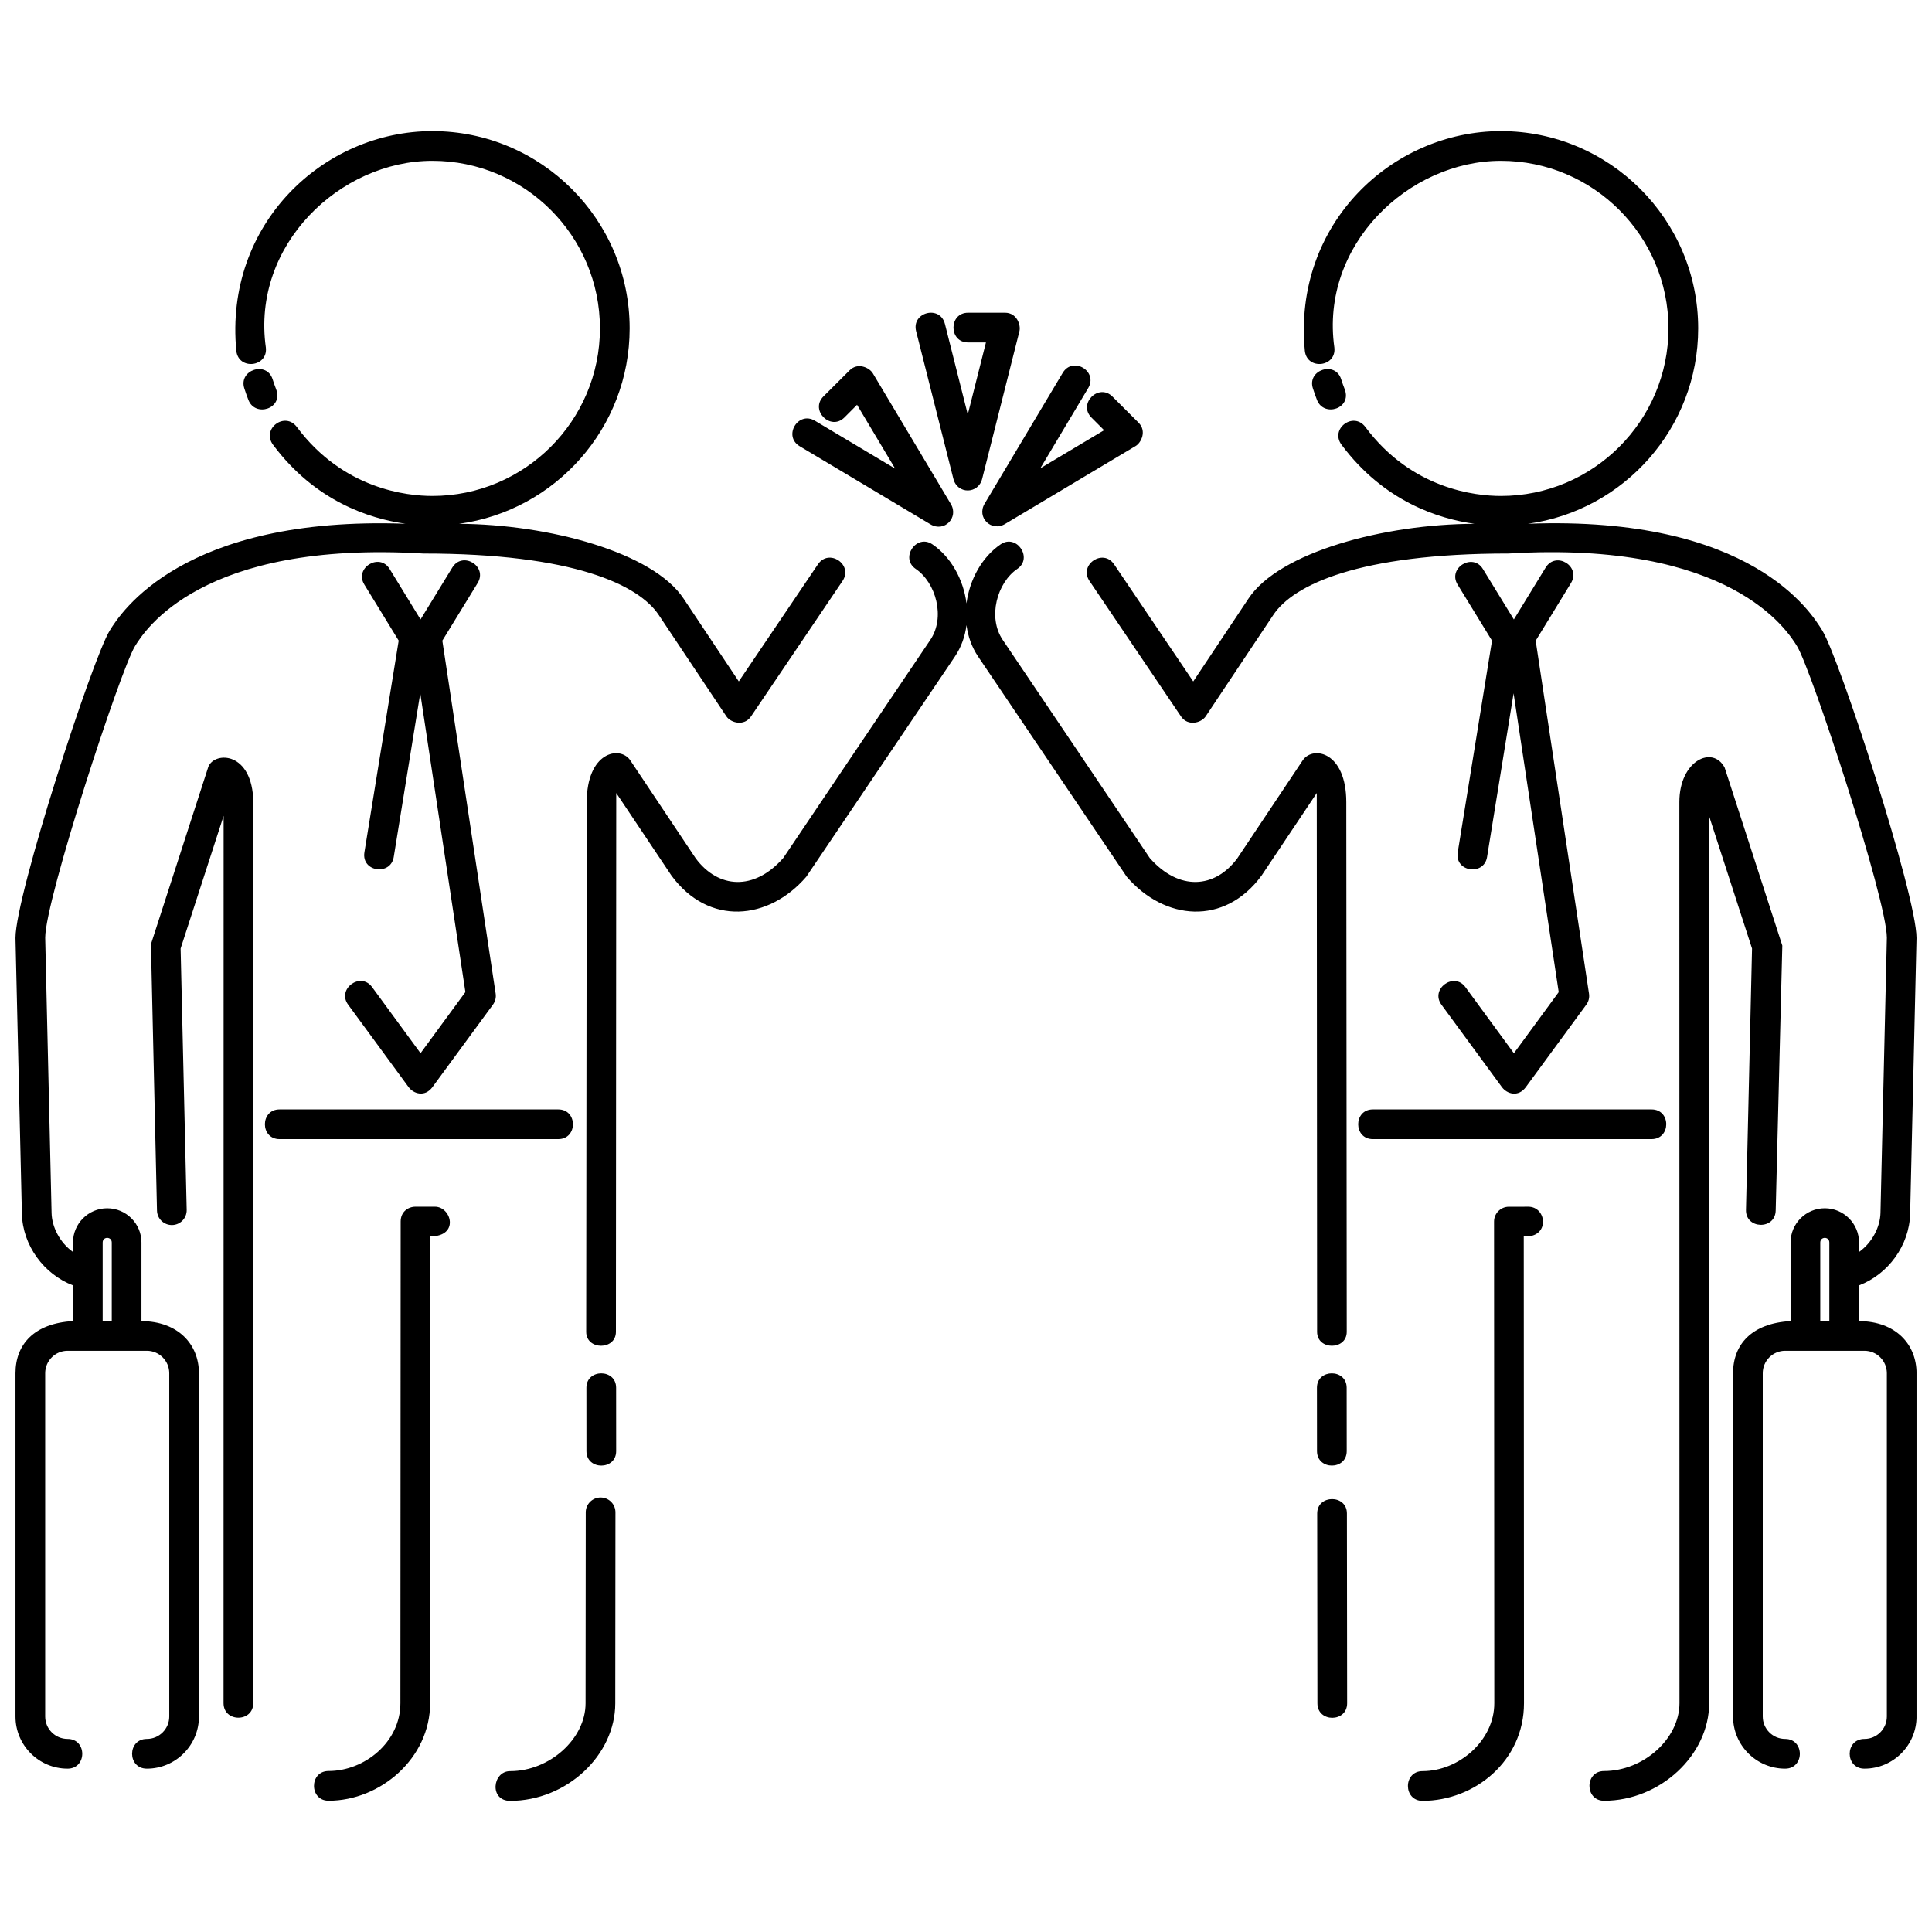 <?xml version="1.0" encoding="UTF-8"?>
<!-- Uploaded to: SVG Repo, www.svgrepo.com, Generator: SVG Repo Mixer Tools -->
<svg width="800px" height="800px" version="1.1" viewBox="144 144 512 512" xmlns="http://www.w3.org/2000/svg">
 <defs>
  <clipPath id="a">
   <path d="m148.09 178h503.81v444h-503.81z"/>
  </clipPath>
 </defs>
 <g clip-path="url(#a)">
  <path d="m255.45 423.11 11.887-16.207-11.961-79.18-7.031 43.398c-0.816 5.019-8.613 3.969-7.769-1.258l9.082-56.094-9.117-14.879c-2.691-4.394 4.019-8.504 6.711-4.117l8.195 13.375 8.418-13.742c2.731-4.449 9.441-0.336 6.711 4.109l-9.352 15.266 14.133 93.543c0.156 1.027-0.105 2.074-0.719 2.91l-16.02 21.84c-2.012 2.746-5.008 1.824-6.348 0l-16.016-21.84c-3.043-4.144 3.301-8.801 6.348-4.656zm3.812 40.68-5.144-0.004c-1.949 0-3.934 1.336-3.934 3.934l-0.07 127.64c0 10.363-9.547 17.977-19.016 17.977h-0.012c-5.16 0-5.164 7.875 0 7.875h0.016c13.652 0 26.883-11.219 26.887-25.844l0.066-123.71c7.769 0.004 5.586-7.871 1.207-7.871zm-42.09-216.65c-0.332-0.848-0.641-1.734-0.926-2.625-1.566-4.941-9.047-2.5-7.508 2.379 0.336 1.055 0.707 2.102 1.098 3.109 1.824 4.668 9.34 2.281 7.336-2.863zm-17.953 100.04c-0.031 0.086-15.219 47.051-15.219 47.051l1.605 70.578c0.051 2.176 1.828 3.883 4.027 3.844 2.172-0.051 3.894-1.848 3.844-4.027l-1.609-69.258c1.203-3.723 7.426-22.914 11.395-35.16l-0.02 235.14c0 5.148 7.871 5.152 7.871 0l0.023-238.79c-0.203-13.414-10.203-13.496-11.918-9.383zm452.69 160.74v90.988c0 7.613-6.191 13.805-13.805 13.805-5.219 0-5.219-7.875 0-7.875 3.266 0 5.934-2.66 5.934-5.934v-90.988c0-3.273-2.664-5.945-5.934-5.945h-21.02c-3.266 0-5.934 2.664-5.934 5.945v90.988c0 3.269 2.664 5.934 5.934 5.934 5.195 0 5.195 7.875 0 7.875-7.613 0-13.805-6.191-13.805-13.805v-90.988c0-7.617 4.934-13.234 15.242-13.816v-20.828c0-4.996 4.07-9.074 9.074-9.074s9.074 4.074 9.074 9.074v2.508c3.523-2.504 5.586-6.648 5.68-10.328l1.691-72.957c-0.004-10.035-19.957-70.988-23.797-77.25-2.519-4.106-17.566-28.109-76.441-24.566-39.848 0-57.098 8.34-62.383 16.309l-17.898 26.848c-1.164 1.742-4.715 2.719-6.543 0.016l-24.238-35.875c-2.934-4.312 3.578-8.742 6.508-4.43 3.203 4.715 15.121 22.371 20.973 31.039l14.637-21.957c8.172-12.34 36.004-19.754 59.914-19.82-9.621-1.328-24.07-5.961-35.238-20.934-3.16-4.242 3.152-8.941 6.316-4.707 12.281 16.48 29.195 18.262 35.902 18.262 24.484 0 44.41-19.922 44.41-44.406 0-24.484-19.926-44.406-44.41-44.406s-47.969 22.293-44.129 49.488c0.59 5.184-7.234 6.07-7.82 0.887-3.238-33.66 23.121-58.25 51.949-58.25 28.832 0 52.285 23.453 52.285 52.281 0 26.391-19.66 48.262-45.098 51.77 59.305-2.227 75.102 23.594 78.012 28.324 4.555 7.441 24.945 70.055 24.953 81.457l-1.691 73.07c-0.195 8.395-5.82 16.043-13.543 18.992v9.465c9.758 0.059 15.238 6.199 15.238 13.816zm-23.113-34.641c0-1.637-2.402-1.637-2.402 0v20.828h2.402zm-432.07 34.641v90.988c0 7.613-6.191 13.805-13.805 13.805-5.219 0-5.219-7.875 0-7.875 3.269 0 5.934-2.66 5.934-5.934v-90.988c0-3.273-2.664-5.945-5.934-5.945h-21.012c-3.269 0-5.934 2.664-5.934 5.945v90.988c0 3.269 2.66 5.934 5.934 5.934 5.188 0 5.188 7.875 0 7.875-7.613 0-13.805-6.191-13.805-13.805v-90.988c0-7.617 4.934-13.234 15.242-13.816v-9.465c-7.719-2.953-13.348-10.602-13.543-18.992l-1.699-73.059c0.004-11.402 20.395-74.016 24.957-81.457 2.898-4.727 19.332-30.465 78.414-28.336-9.617-1.352-23.996-6.004-35.109-20.918-3.16-4.242 3.148-8.941 6.312-4.707 12.281 16.48 29.199 18.262 35.902 18.262 24.488 0 44.41-19.922 44.41-44.406 0-24.484-19.926-44.406-44.41-44.406-24.484 0-47.969 22.293-44.125 49.488 0.59 5.184-7.234 6.07-7.824 0.887-3.238-33.66 23.113-58.25 51.949-58.25 28.832 0 52.285 23.453 52.285 52.281 0 26.426-19.715 48.32-45.207 51.785 23.809 0.145 51.363 7.547 59.496 19.816l14.637 21.957c5.848-8.672 17.766-26.324 20.973-31.039 2.934-4.312 9.441 0.109 6.508 4.43l-24.238 35.875c-1.824 2.707-5.375 1.727-6.539-0.016l-17.902-26.836c-5.285-7.977-22.539-16.309-62.383-16.309-58.875-3.543-73.922 20.453-76.441 24.566-3.84 6.258-23.789 67.211-23.789 77.246l1.691 72.957c0.086 3.672 2.156 7.824 5.672 10.328v-2.508c0-4.996 4.07-9.074 9.074-9.074s9.074 4.074 9.074 9.074v20.828c9.754 0.055 15.234 6.195 15.234 13.812zm-23.109-34.641c0-1.637-2.41-1.637-2.41 0v20.828h2.41zm223.04-202.39c1.047 4.152 6.606 4.082 7.629 0l9.875-39.117c0.406-1.613-0.66-4.898-3.82-4.898h-9.785c-5.168 0-5.168 7.875 0 7.875h4.731l-4.816 19.094-6.055-23.992c-1.281-5.078-8.914-3.148-7.633 1.926zm103.7-23.754c-0.332-0.848-0.645-1.734-0.926-2.625-1.57-4.941-9.055-2.5-7.508 2.379 0.332 1.055 0.711 2.102 1.098 3.109 1.824 4.668 9.34 2.281 7.336-2.863zm-90.02 35.73 34.637-20.676c1.43-0.855 2.996-3.93 0.762-6.168l-6.918-6.918c-3.652-3.656-9.219 1.91-5.562 5.562l3.344 3.352-16.906 10.09 12.688-21.25c2.684-4.488-4.074-8.523-6.758-4.031l-20.676 34.637c-2.203 3.684 1.777 7.559 5.391 5.402zm-54.387-20.594 34.637 20.676c3.672 2.195 7.551-1.785 5.394-5.391l-20.676-34.637c-0.852-1.43-3.93-3.004-6.16-0.766l-6.926 6.91c-3.652 3.656 1.91 9.219 5.566 5.566l3.344-3.352 10.09 16.906-21.246-12.68c-4.484-2.676-8.52 4.086-4.023 6.766zm-64 175.73h-73.863c-5.176 0-5.176 7.875 0 7.875h73.867c5.176-0.004 5.176-7.875-0.004-7.875zm240.4-32.41c-3.043-4.144-9.391 0.508-6.352 4.656l16.02 21.84c1.34 1.824 4.336 2.746 6.348 0l16.02-21.84c0.621-0.836 0.875-1.883 0.719-2.91l-14.133-93.543 9.344-15.266c2.731-4.453-3.981-8.559-6.711-4.109l-8.418 13.742-8.203-13.375c-2.684-4.387-9.395-0.277-6.711 4.117l9.125 14.879-9.082 56.094c-0.848 5.231 6.957 6.277 7.769 1.258l7.031-43.398 11.961 79.18-11.879 16.207zm49.34 32.41h-73.871c-5.176 0-5.176 7.875 0 7.875h73.863c5.188-0.004 5.188-7.875 0.008-7.875zm-278.52 102.85c-2.176 0-3.941 1.762-3.941 3.934l-0.047 50.609c-0.004 9.41-9.527 17.977-19.98 17.977h-0.012c-4.711 0-5.566 7.875 0.012 7.875 14.957 0 27.844-12.07 27.852-25.844l0.047-50.609c0.008-2.172-1.754-3.934-3.93-3.941zm305.14-145.48-1.605 69.258c-0.117 5.164 7.75 5.352 7.875 0.18l1.754-70.215s-15.035-46.422-15.281-47.176c-3.188-6.004-12.004-1.863-12.004 9.141l0.031 238.79c0 9.418-9.523 17.992-19.977 17.996-5.176 0.004-5.168 7.875 0 7.875h0.004c14.832-0.004 27.84-12.09 27.84-25.871l-0.035-235.14c3.973 12.25 10.191 31.445 11.398 35.164zm-59.297 68.422-5.144 0.004c-2.176 0-3.934 1.77-3.93 3.934l0.066 127.64c0.004 9.926-9.418 17.992-19.016 17.996-5.164 0-5.164 7.875 0.004 7.875h0.004c13.859-0.012 26.883-10.602 26.875-25.875l-0.059-123.71c6.977 0.492 6.219-7.867 1.199-7.867zm-249.61 47.973 0.012 16.801c0.004 5.113 7.879 5.109 7.875-0.004l-0.012-16.801c-0.004-5.082-7.879-5.078-7.875 0.004zm193.67 33.316 0.059 50.32c0 5.125 7.875 5.117 7.875-0.012l-0.059-50.32c-0.008-5.059-7.875-5.055-7.875 0.012zm7.828-48.133-0.117-140.35c0-13.285-8.672-15.047-11.473-11.215l-17.398 26.07c-5.953 8.035-15.461 8.73-23.211-0.066-2.363-3.512-34.121-50.672-38.945-57.773-4.102-6.019-1.508-15.219 3.844-18.859 4.223-2.871-0.203-9.383-4.422-6.508-4.934 3.352-8.246 9.355-9.043 15.664-0.797-6.309-4.109-12.312-9.043-15.664-4.223-2.871-8.645 3.637-4.422 6.508 5.352 3.637 7.945 12.832 3.848 18.859-4.828 7.098-36.586 54.262-38.949 57.773-7.75 8.797-17.254 8.102-23.211 0.066l-17.402-26.07c-2.801-3.84-11.465-2.074-11.465 11.215l-0.141 140.35c-0.004 4.918 7.871 4.926 7.875 0.004l0.086-142.79s14.602 21.836 14.641 21.887c9.863 13.418 25.715 11.879 35.711 0.316 0.105-0.121 34.375-50.996 39.359-58.32 1.727-2.539 2.731-5.422 3.113-8.387 0.383 2.969 1.387 5.844 3.113 8.387 4.977 7.324 39.25 58.199 39.359 58.32 9.992 11.566 25.844 13.105 35.715-0.316 0.031-0.051 14.637-21.887 14.637-21.887l0.09 142.79c-0.008 4.922 7.859 4.914 7.852-0.004zm-0.004 31.613-0.016-16.801c-0.004-5.082-7.875-5.078-7.875 0.004l0.016 16.801c0.008 5.109 7.879 5.106 7.875-0.004z"/>
 </g>
</svg>